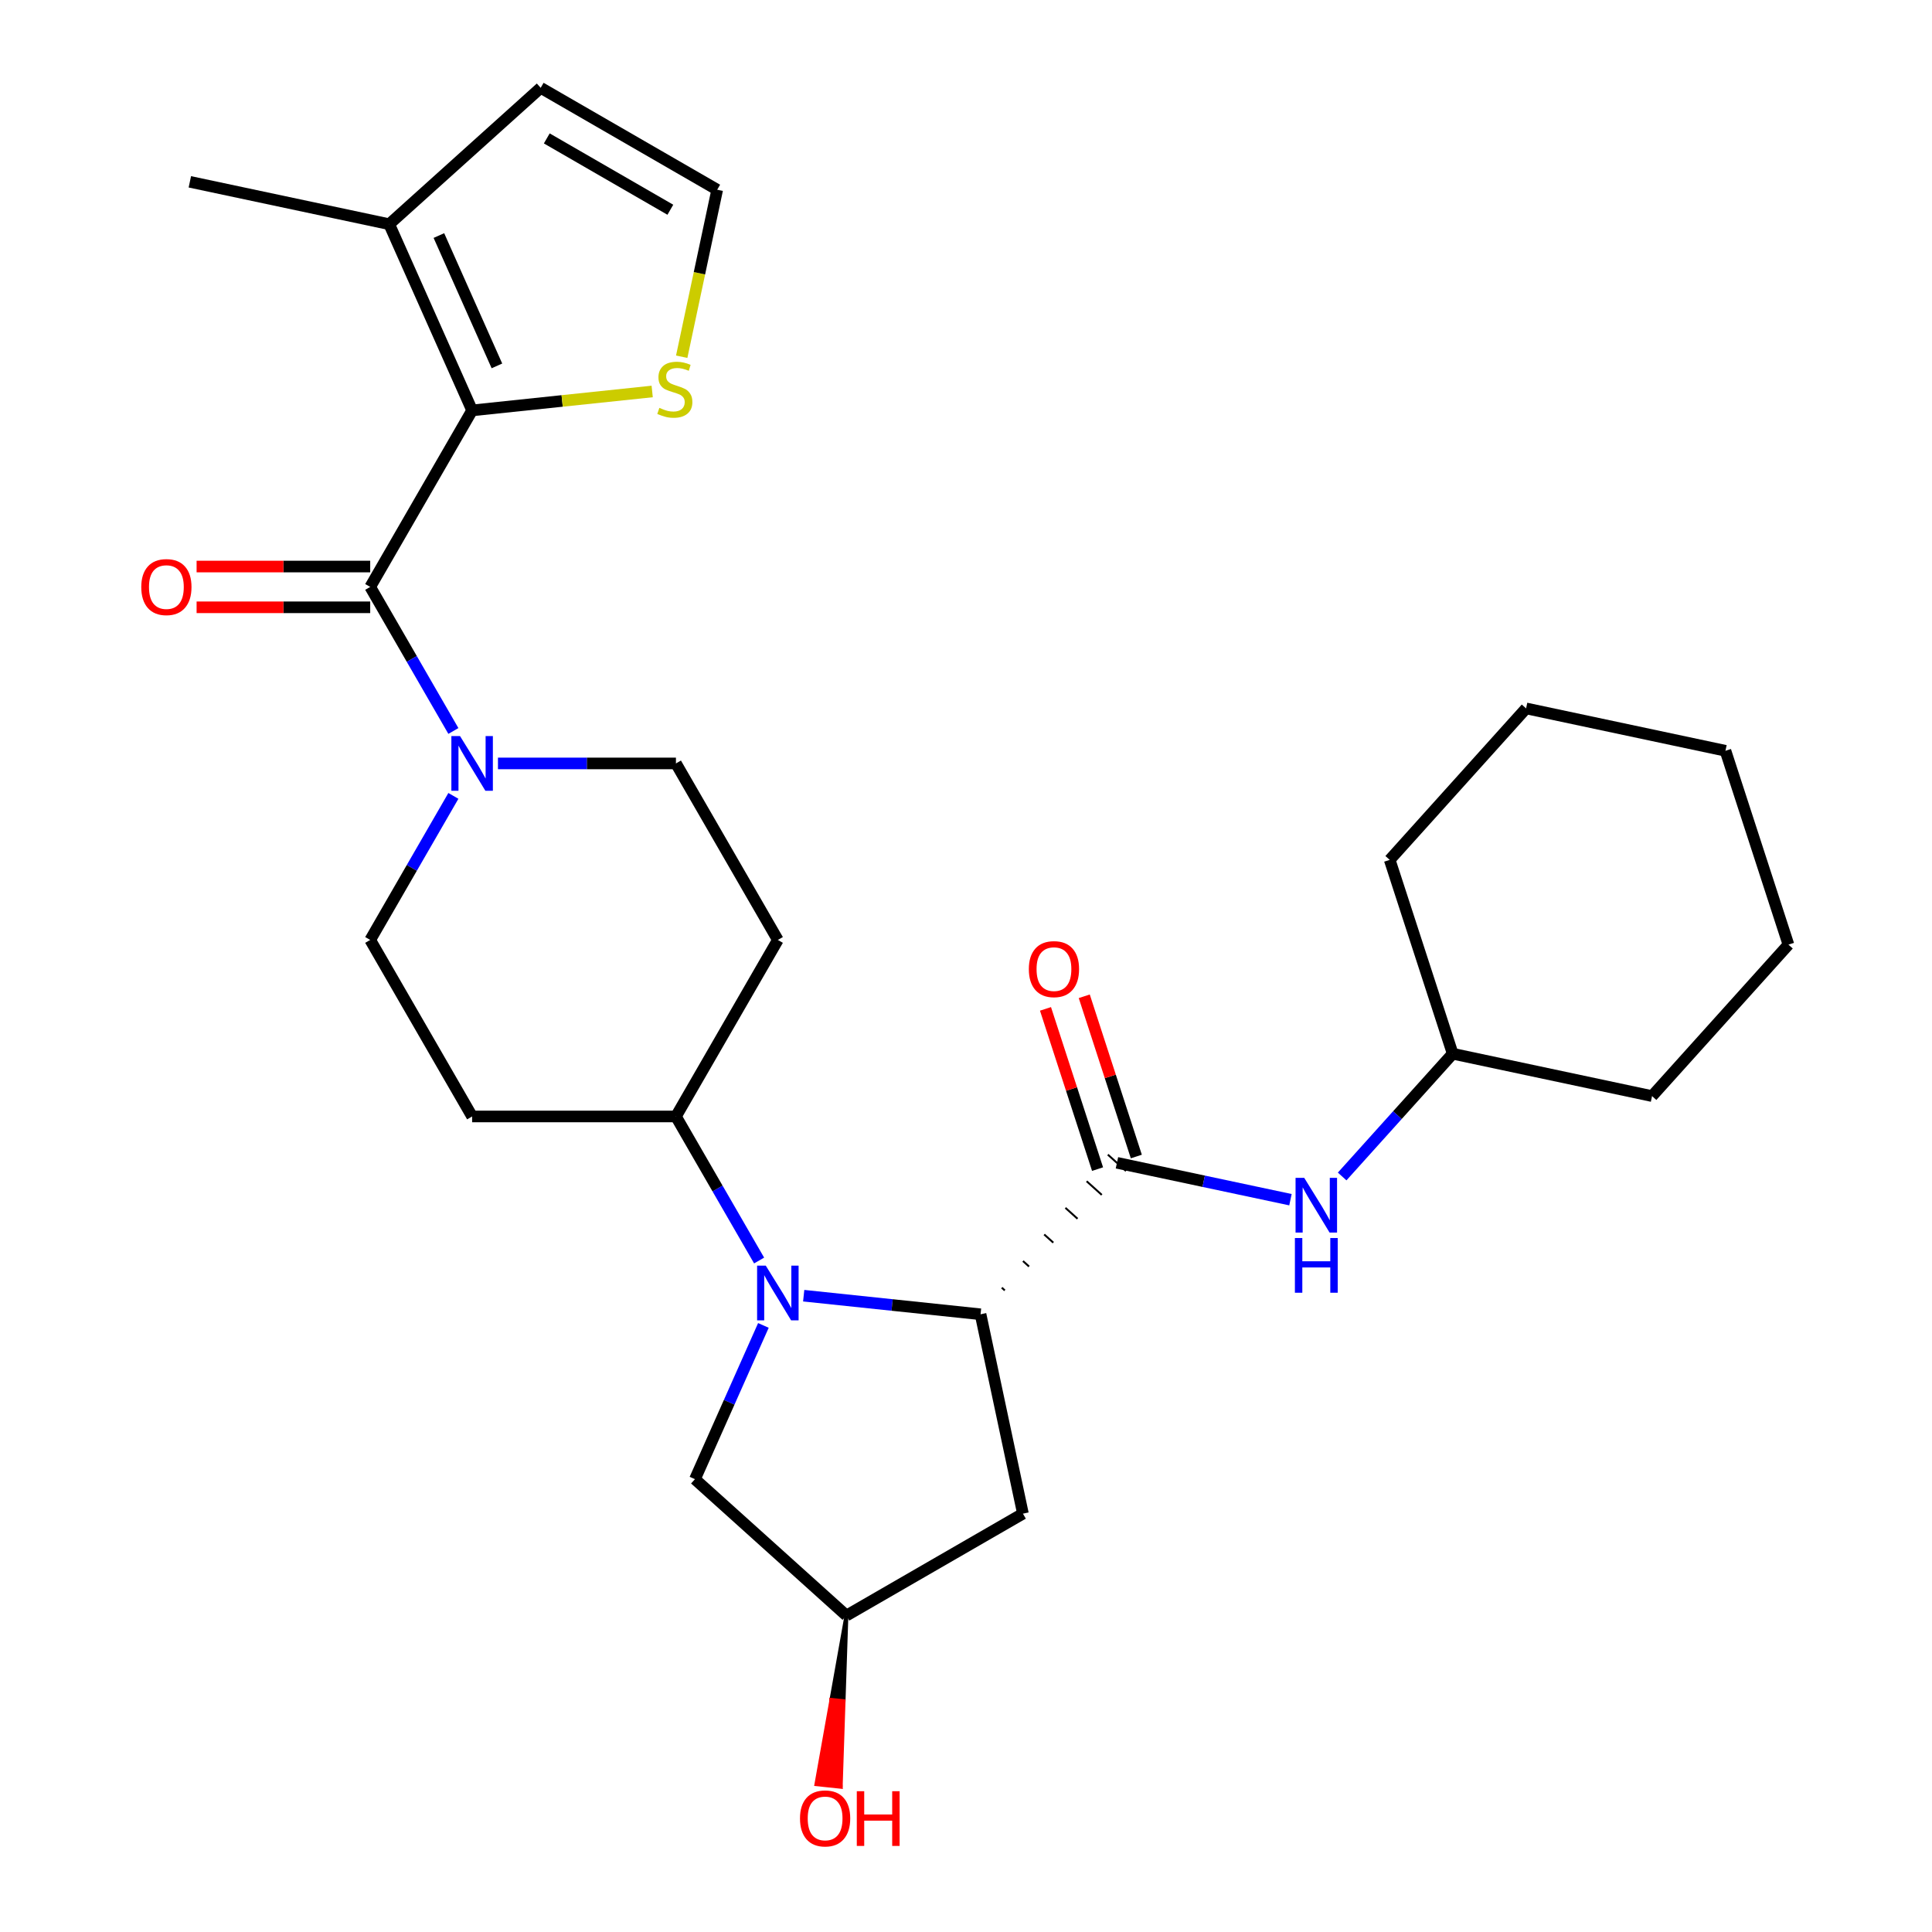 <?xml version='1.0' encoding='iso-8859-1'?>
<svg version='1.1' baseProfile='full'
              xmlns='http://www.w3.org/2000/svg'
                      xmlns:rdkit='http://www.rdkit.org/xml'
                      xmlns:xlink='http://www.w3.org/1999/xlink'
                  xml:space='preserve'
width='1000px' height='1000px' viewBox='0 0 1000 1000'>
<!-- END OF HEADER -->
<rect style='opacity:1.0;fill:#FFFFFF;stroke:none' width='1000' height='1000' x='0' y='0'> </rect>
<path class='bond-2' d='M 415.992,670.648 L 461.763,675.458' style='fill:none;fill-rule:evenodd;stroke:#0000FF;stroke-width:6px;stroke-linecap:butt;stroke-linejoin:miter;stroke-opacity:1' />
<path class='bond-2' d='M 461.763,675.458 L 507.534,680.269' style='fill:none;fill-rule:evenodd;stroke:#000000;stroke-width:6px;stroke-linecap:butt;stroke-linejoin:miter;stroke-opacity:1' />
<path class='bond-8' d='M 392.917,652.444 L 371.391,615.161' style='fill:none;fill-rule:evenodd;stroke:#0000FF;stroke-width:6px;stroke-linecap:butt;stroke-linejoin:miter;stroke-opacity:1' />
<path class='bond-8' d='M 371.391,615.161 L 349.866,577.878' style='fill:none;fill-rule:evenodd;stroke:#000000;stroke-width:6px;stroke-linecap:butt;stroke-linejoin:miter;stroke-opacity:1' />
<path class='bond-10' d='M 395.136,686.039 L 377.42,725.829' style='fill:none;fill-rule:evenodd;stroke:#0000FF;stroke-width:6px;stroke-linecap:butt;stroke-linejoin:miter;stroke-opacity:1' />
<path class='bond-10' d='M 377.42,725.829 L 359.705,765.619' style='fill:none;fill-rule:evenodd;stroke:#000000;stroke-width:6px;stroke-linecap:butt;stroke-linejoin:miter;stroke-opacity:1' />
<path class='bond-0' d='M 191.619,303.787 L 213.145,341.07' style='fill:none;fill-rule:evenodd;stroke:#000000;stroke-width:6px;stroke-linecap:butt;stroke-linejoin:miter;stroke-opacity:1' />
<path class='bond-0' d='M 213.145,341.07 L 234.67,378.353' style='fill:none;fill-rule:evenodd;stroke:#0000FF;stroke-width:6px;stroke-linecap:butt;stroke-linejoin:miter;stroke-opacity:1' />
<path class='bond-1' d='M 191.619,303.787 L 244.368,212.423' style='fill:none;fill-rule:evenodd;stroke:#000000;stroke-width:6px;stroke-linecap:butt;stroke-linejoin:miter;stroke-opacity:1' />
<path class='bond-16' d='M 191.619,293.237 L 146.689,293.237' style='fill:none;fill-rule:evenodd;stroke:#000000;stroke-width:6px;stroke-linecap:butt;stroke-linejoin:miter;stroke-opacity:1' />
<path class='bond-16' d='M 146.689,293.237 L 101.759,293.237' style='fill:none;fill-rule:evenodd;stroke:#FF0000;stroke-width:6px;stroke-linecap:butt;stroke-linejoin:miter;stroke-opacity:1' />
<path class='bond-16' d='M 191.619,314.337 L 146.689,314.337' style='fill:none;fill-rule:evenodd;stroke:#000000;stroke-width:6px;stroke-linecap:butt;stroke-linejoin:miter;stroke-opacity:1' />
<path class='bond-16' d='M 146.689,314.337 L 101.759,314.337' style='fill:none;fill-rule:evenodd;stroke:#FF0000;stroke-width:6px;stroke-linecap:butt;stroke-linejoin:miter;stroke-opacity:1' />
<path class='bond-5' d='M 244.368,212.423 L 201.458,116.046' style='fill:none;fill-rule:evenodd;stroke:#000000;stroke-width:6px;stroke-linecap:butt;stroke-linejoin:miter;stroke-opacity:1' />
<path class='bond-5' d='M 257.207,189.385 L 227.17,121.921' style='fill:none;fill-rule:evenodd;stroke:#000000;stroke-width:6px;stroke-linecap:butt;stroke-linejoin:miter;stroke-opacity:1' />
<path class='bond-6' d='M 244.368,212.423 L 290.969,207.525' style='fill:none;fill-rule:evenodd;stroke:#000000;stroke-width:6px;stroke-linecap:butt;stroke-linejoin:miter;stroke-opacity:1' />
<path class='bond-6' d='M 290.969,207.525 L 337.57,202.627' style='fill:none;fill-rule:evenodd;stroke:#CCCC00;stroke-width:6px;stroke-linecap:butt;stroke-linejoin:miter;stroke-opacity:1' />
<path class='bond-3' d='M 520.084,667.908 L 518.516,666.497' style='fill:none;fill-rule:evenodd;stroke:#000000;stroke-width:1.0px;stroke-linecap:butt;stroke-linejoin:miter;stroke-opacity:1' />
<path class='bond-3' d='M 532.633,655.548 L 529.497,652.724' style='fill:none;fill-rule:evenodd;stroke:#000000;stroke-width:1.0px;stroke-linecap:butt;stroke-linejoin:miter;stroke-opacity:1' />
<path class='bond-3' d='M 545.182,643.187 L 540.478,638.951' style='fill:none;fill-rule:evenodd;stroke:#000000;stroke-width:1.0px;stroke-linecap:butt;stroke-linejoin:miter;stroke-opacity:1' />
<path class='bond-3' d='M 557.731,630.826 L 551.459,625.179' style='fill:none;fill-rule:evenodd;stroke:#000000;stroke-width:1.0px;stroke-linecap:butt;stroke-linejoin:miter;stroke-opacity:1' />
<path class='bond-3' d='M 570.281,618.465 L 562.441,611.406' style='fill:none;fill-rule:evenodd;stroke:#000000;stroke-width:1.0px;stroke-linecap:butt;stroke-linejoin:miter;stroke-opacity:1' />
<path class='bond-3' d='M 582.83,606.105 L 573.422,597.634' style='fill:none;fill-rule:evenodd;stroke:#000000;stroke-width:1.0px;stroke-linecap:butt;stroke-linejoin:miter;stroke-opacity:1' />
<path class='bond-9' d='M 507.534,680.269 L 529.469,783.462' style='fill:none;fill-rule:evenodd;stroke:#000000;stroke-width:6px;stroke-linecap:butt;stroke-linejoin:miter;stroke-opacity:1' />
<path class='bond-7' d='M 578.126,601.869 L 623.034,611.415' style='fill:none;fill-rule:evenodd;stroke:#000000;stroke-width:6px;stroke-linecap:butt;stroke-linejoin:miter;stroke-opacity:1' />
<path class='bond-7' d='M 623.034,611.415 L 667.941,620.96' style='fill:none;fill-rule:evenodd;stroke:#0000FF;stroke-width:6px;stroke-linecap:butt;stroke-linejoin:miter;stroke-opacity:1' />
<path class='bond-17' d='M 588.159,598.609 L 574.686,557.141' style='fill:none;fill-rule:evenodd;stroke:#000000;stroke-width:6px;stroke-linecap:butt;stroke-linejoin:miter;stroke-opacity:1' />
<path class='bond-17' d='M 574.686,557.141 L 561.212,515.672' style='fill:none;fill-rule:evenodd;stroke:#FF0000;stroke-width:6px;stroke-linecap:butt;stroke-linejoin:miter;stroke-opacity:1' />
<path class='bond-17' d='M 568.093,605.129 L 554.619,563.661' style='fill:none;fill-rule:evenodd;stroke:#000000;stroke-width:6px;stroke-linecap:butt;stroke-linejoin:miter;stroke-opacity:1' />
<path class='bond-17' d='M 554.619,563.661 L 541.145,522.192' style='fill:none;fill-rule:evenodd;stroke:#FF0000;stroke-width:6px;stroke-linecap:butt;stroke-linejoin:miter;stroke-opacity:1' />
<path class='bond-4' d='M 234.67,411.948 L 213.145,449.231' style='fill:none;fill-rule:evenodd;stroke:#0000FF;stroke-width:6px;stroke-linecap:butt;stroke-linejoin:miter;stroke-opacity:1' />
<path class='bond-4' d='M 213.145,449.231 L 191.619,486.514' style='fill:none;fill-rule:evenodd;stroke:#000000;stroke-width:6px;stroke-linecap:butt;stroke-linejoin:miter;stroke-opacity:1' />
<path class='bond-29' d='M 257.745,395.151 L 303.806,395.151' style='fill:none;fill-rule:evenodd;stroke:#0000FF;stroke-width:6px;stroke-linecap:butt;stroke-linejoin:miter;stroke-opacity:1' />
<path class='bond-29' d='M 303.806,395.151 L 349.866,395.151' style='fill:none;fill-rule:evenodd;stroke:#000000;stroke-width:6px;stroke-linecap:butt;stroke-linejoin:miter;stroke-opacity:1' />
<path class='bond-18' d='M 201.458,116.046 L 279.858,45.455' style='fill:none;fill-rule:evenodd;stroke:#000000;stroke-width:6px;stroke-linecap:butt;stroke-linejoin:miter;stroke-opacity:1' />
<path class='bond-22' d='M 201.458,116.046 L 98.266,94.112' style='fill:none;fill-rule:evenodd;stroke:#000000;stroke-width:6px;stroke-linecap:butt;stroke-linejoin:miter;stroke-opacity:1' />
<path class='bond-11' d='M 352.85,184.638 L 362.036,141.421' style='fill:none;fill-rule:evenodd;stroke:#CCCC00;stroke-width:6px;stroke-linecap:butt;stroke-linejoin:miter;stroke-opacity:1' />
<path class='bond-11' d='M 362.036,141.421 L 371.222,98.203' style='fill:none;fill-rule:evenodd;stroke:#000000;stroke-width:6px;stroke-linecap:butt;stroke-linejoin:miter;stroke-opacity:1' />
<path class='bond-20' d='M 694.696,608.946 L 723.303,577.175' style='fill:none;fill-rule:evenodd;stroke:#0000FF;stroke-width:6px;stroke-linecap:butt;stroke-linejoin:miter;stroke-opacity:1' />
<path class='bond-20' d='M 723.303,577.175 L 751.91,545.403' style='fill:none;fill-rule:evenodd;stroke:#000000;stroke-width:6px;stroke-linecap:butt;stroke-linejoin:miter;stroke-opacity:1' />
<path class='bond-12' d='M 349.866,577.878 L 402.615,486.514' style='fill:none;fill-rule:evenodd;stroke:#000000;stroke-width:6px;stroke-linecap:butt;stroke-linejoin:miter;stroke-opacity:1' />
<path class='bond-13' d='M 349.866,577.878 L 244.368,577.878' style='fill:none;fill-rule:evenodd;stroke:#000000;stroke-width:6px;stroke-linecap:butt;stroke-linejoin:miter;stroke-opacity:1' />
<path class='bond-28' d='M 529.469,783.462 L 438.105,836.21' style='fill:none;fill-rule:evenodd;stroke:#000000;stroke-width:6px;stroke-linecap:butt;stroke-linejoin:miter;stroke-opacity:1' />
<path class='bond-19' d='M 359.705,765.619 L 438.105,836.21' style='fill:none;fill-rule:evenodd;stroke:#000000;stroke-width:6px;stroke-linecap:butt;stroke-linejoin:miter;stroke-opacity:1' />
<path class='bond-31' d='M 371.222,98.203 L 279.858,45.455' style='fill:none;fill-rule:evenodd;stroke:#000000;stroke-width:6px;stroke-linecap:butt;stroke-linejoin:miter;stroke-opacity:1' />
<path class='bond-31' d='M 346.968,108.564 L 283.013,71.64' style='fill:none;fill-rule:evenodd;stroke:#000000;stroke-width:6px;stroke-linecap:butt;stroke-linejoin:miter;stroke-opacity:1' />
<path class='bond-15' d='M 402.615,486.514 L 349.866,395.151' style='fill:none;fill-rule:evenodd;stroke:#000000;stroke-width:6px;stroke-linecap:butt;stroke-linejoin:miter;stroke-opacity:1' />
<path class='bond-14' d='M 244.368,577.878 L 191.619,486.514' style='fill:none;fill-rule:evenodd;stroke:#000000;stroke-width:6px;stroke-linecap:butt;stroke-linejoin:miter;stroke-opacity:1' />
<path class='bond-21' d='M 438.105,836.21 L 430.335,879.861 L 436.63,880.522 Z' style='fill:#000000;fill-rule:evenodd;fill-opacity:1;stroke:#000000;stroke-width:2px;stroke-linecap:butt;stroke-linejoin:miter;stroke-opacity:1;' />
<path class='bond-21' d='M 430.335,879.861 L 435.155,924.834 L 422.564,923.511 Z' style='fill:#FF0000;fill-rule:evenodd;fill-opacity:1;stroke:#FF0000;stroke-width:2px;stroke-linecap:butt;stroke-linejoin:miter;stroke-opacity:1;' />
<path class='bond-21' d='M 430.335,879.861 L 436.63,880.522 L 435.155,924.834 Z' style='fill:#FF0000;fill-rule:evenodd;fill-opacity:1;stroke:#FF0000;stroke-width:2px;stroke-linecap:butt;stroke-linejoin:miter;stroke-opacity:1;' />
<path class='bond-23' d='M 751.91,545.403 L 855.102,567.337' style='fill:none;fill-rule:evenodd;stroke:#000000;stroke-width:6px;stroke-linecap:butt;stroke-linejoin:miter;stroke-opacity:1' />
<path class='bond-24' d='M 751.91,545.403 L 719.31,445.069' style='fill:none;fill-rule:evenodd;stroke:#000000;stroke-width:6px;stroke-linecap:butt;stroke-linejoin:miter;stroke-opacity:1' />
<path class='bond-26' d='M 855.102,567.337 L 925.694,488.937' style='fill:none;fill-rule:evenodd;stroke:#000000;stroke-width:6px;stroke-linecap:butt;stroke-linejoin:miter;stroke-opacity:1' />
<path class='bond-25' d='M 719.31,445.069 L 789.901,366.669' style='fill:none;fill-rule:evenodd;stroke:#000000;stroke-width:6px;stroke-linecap:butt;stroke-linejoin:miter;stroke-opacity:1' />
<path class='bond-27' d='M 789.901,366.669 L 893.094,388.603' style='fill:none;fill-rule:evenodd;stroke:#000000;stroke-width:6px;stroke-linecap:butt;stroke-linejoin:miter;stroke-opacity:1' />
<path class='bond-30' d='M 925.694,488.937 L 893.094,388.603' style='fill:none;fill-rule:evenodd;stroke:#000000;stroke-width:6px;stroke-linecap:butt;stroke-linejoin:miter;stroke-opacity:1' />
<path  class='atom-0' d='M 396.355 655.082
L 405.635 670.082
Q 406.555 671.562, 408.035 674.242
Q 409.515 676.922, 409.595 677.082
L 409.595 655.082
L 413.355 655.082
L 413.355 683.402
L 409.475 683.402
L 399.515 667.002
Q 398.355 665.082, 397.115 662.882
Q 395.915 660.682, 395.555 660.002
L 395.555 683.402
L 391.875 683.402
L 391.875 655.082
L 396.355 655.082
' fill='#0000FF'/>
<path  class='atom-5' d='M 238.108 380.991
L 247.388 395.991
Q 248.308 397.471, 249.788 400.151
Q 251.268 402.831, 251.348 402.991
L 251.348 380.991
L 255.108 380.991
L 255.108 409.311
L 251.228 409.311
L 241.268 392.911
Q 240.108 390.991, 238.868 388.791
Q 237.668 386.591, 237.308 385.911
L 237.308 409.311
L 233.628 409.311
L 233.628 380.991
L 238.108 380.991
' fill='#0000FF'/>
<path  class='atom-7' d='M 341.288 211.116
Q 341.608 211.236, 342.928 211.796
Q 344.248 212.356, 345.688 212.716
Q 347.168 213.036, 348.608 213.036
Q 351.288 213.036, 352.848 211.756
Q 354.408 210.436, 354.408 208.156
Q 354.408 206.596, 353.608 205.636
Q 352.848 204.676, 351.648 204.156
Q 350.448 203.636, 348.448 203.036
Q 345.928 202.276, 344.408 201.556
Q 342.928 200.836, 341.848 199.316
Q 340.808 197.796, 340.808 195.236
Q 340.808 191.676, 343.208 189.476
Q 345.648 187.276, 350.448 187.276
Q 353.728 187.276, 357.448 188.836
L 356.528 191.916
Q 353.128 190.516, 350.568 190.516
Q 347.808 190.516, 346.288 191.676
Q 344.768 192.796, 344.808 194.756
Q 344.808 196.276, 345.568 197.196
Q 346.368 198.116, 347.488 198.636
Q 348.648 199.156, 350.568 199.756
Q 353.128 200.556, 354.648 201.356
Q 356.168 202.156, 357.248 203.796
Q 358.368 205.396, 358.368 208.156
Q 358.368 212.076, 355.728 214.196
Q 353.128 216.276, 348.768 216.276
Q 346.248 216.276, 344.328 215.716
Q 342.448 215.196, 340.208 214.276
L 341.288 211.116
' fill='#CCCC00'/>
<path  class='atom-8' d='M 675.058 609.643
L 684.338 624.643
Q 685.258 626.123, 686.738 628.803
Q 688.218 631.483, 688.298 631.643
L 688.298 609.643
L 692.058 609.643
L 692.058 637.963
L 688.178 637.963
L 678.218 621.563
Q 677.058 619.643, 675.818 617.443
Q 674.618 615.243, 674.258 614.563
L 674.258 637.963
L 670.578 637.963
L 670.578 609.643
L 675.058 609.643
' fill='#0000FF'/>
<path  class='atom-8' d='M 670.238 640.795
L 674.078 640.795
L 674.078 652.835
L 688.558 652.835
L 688.558 640.795
L 692.398 640.795
L 692.398 669.115
L 688.558 669.115
L 688.558 656.035
L 674.078 656.035
L 674.078 669.115
L 670.238 669.115
L 670.238 640.795
' fill='#0000FF'/>
<path  class='atom-17' d='M 73.121 303.867
Q 73.121 297.067, 76.481 293.267
Q 79.841 289.467, 86.121 289.467
Q 92.401 289.467, 95.761 293.267
Q 99.121 297.067, 99.121 303.867
Q 99.121 310.747, 95.721 314.667
Q 92.321 318.547, 86.121 318.547
Q 79.881 318.547, 76.481 314.667
Q 73.121 310.787, 73.121 303.867
M 86.121 315.347
Q 90.441 315.347, 92.761 312.467
Q 95.121 309.547, 95.121 303.867
Q 95.121 298.307, 92.761 295.507
Q 90.441 292.667, 86.121 292.667
Q 81.801 292.667, 79.441 295.467
Q 77.121 298.267, 77.121 303.867
Q 77.121 309.587, 79.441 312.467
Q 81.801 315.347, 86.121 315.347
' fill='#FF0000'/>
<path  class='atom-18' d='M 532.525 501.615
Q 532.525 494.815, 535.885 491.015
Q 539.245 487.215, 545.525 487.215
Q 551.805 487.215, 555.165 491.015
Q 558.525 494.815, 558.525 501.615
Q 558.525 508.495, 555.125 512.415
Q 551.725 516.295, 545.525 516.295
Q 539.285 516.295, 535.885 512.415
Q 532.525 508.535, 532.525 501.615
M 545.525 513.095
Q 549.845 513.095, 552.165 510.215
Q 554.525 507.295, 554.525 501.615
Q 554.525 496.055, 552.165 493.255
Q 549.845 490.415, 545.525 490.415
Q 541.205 490.415, 538.845 493.215
Q 536.525 496.015, 536.525 501.615
Q 536.525 507.335, 538.845 510.215
Q 541.205 513.095, 545.525 513.095
' fill='#FF0000'/>
<path  class='atom-22' d='M 414.077 941.21
Q 414.077 934.41, 417.437 930.61
Q 420.797 926.81, 427.077 926.81
Q 433.357 926.81, 436.717 930.61
Q 440.077 934.41, 440.077 941.21
Q 440.077 948.09, 436.677 952.01
Q 433.277 955.89, 427.077 955.89
Q 420.837 955.89, 417.437 952.01
Q 414.077 948.13, 414.077 941.21
M 427.077 952.69
Q 431.397 952.69, 433.717 949.81
Q 436.077 946.89, 436.077 941.21
Q 436.077 935.65, 433.717 932.85
Q 431.397 930.01, 427.077 930.01
Q 422.757 930.01, 420.397 932.81
Q 418.077 935.61, 418.077 941.21
Q 418.077 946.93, 420.397 949.81
Q 422.757 952.69, 427.077 952.69
' fill='#FF0000'/>
<path  class='atom-22' d='M 443.477 927.13
L 447.317 927.13
L 447.317 939.17
L 461.797 939.17
L 461.797 927.13
L 465.637 927.13
L 465.637 955.45
L 461.797 955.45
L 461.797 942.37
L 447.317 942.37
L 447.317 955.45
L 443.477 955.45
L 443.477 927.13
' fill='#FF0000'/>
</svg>
